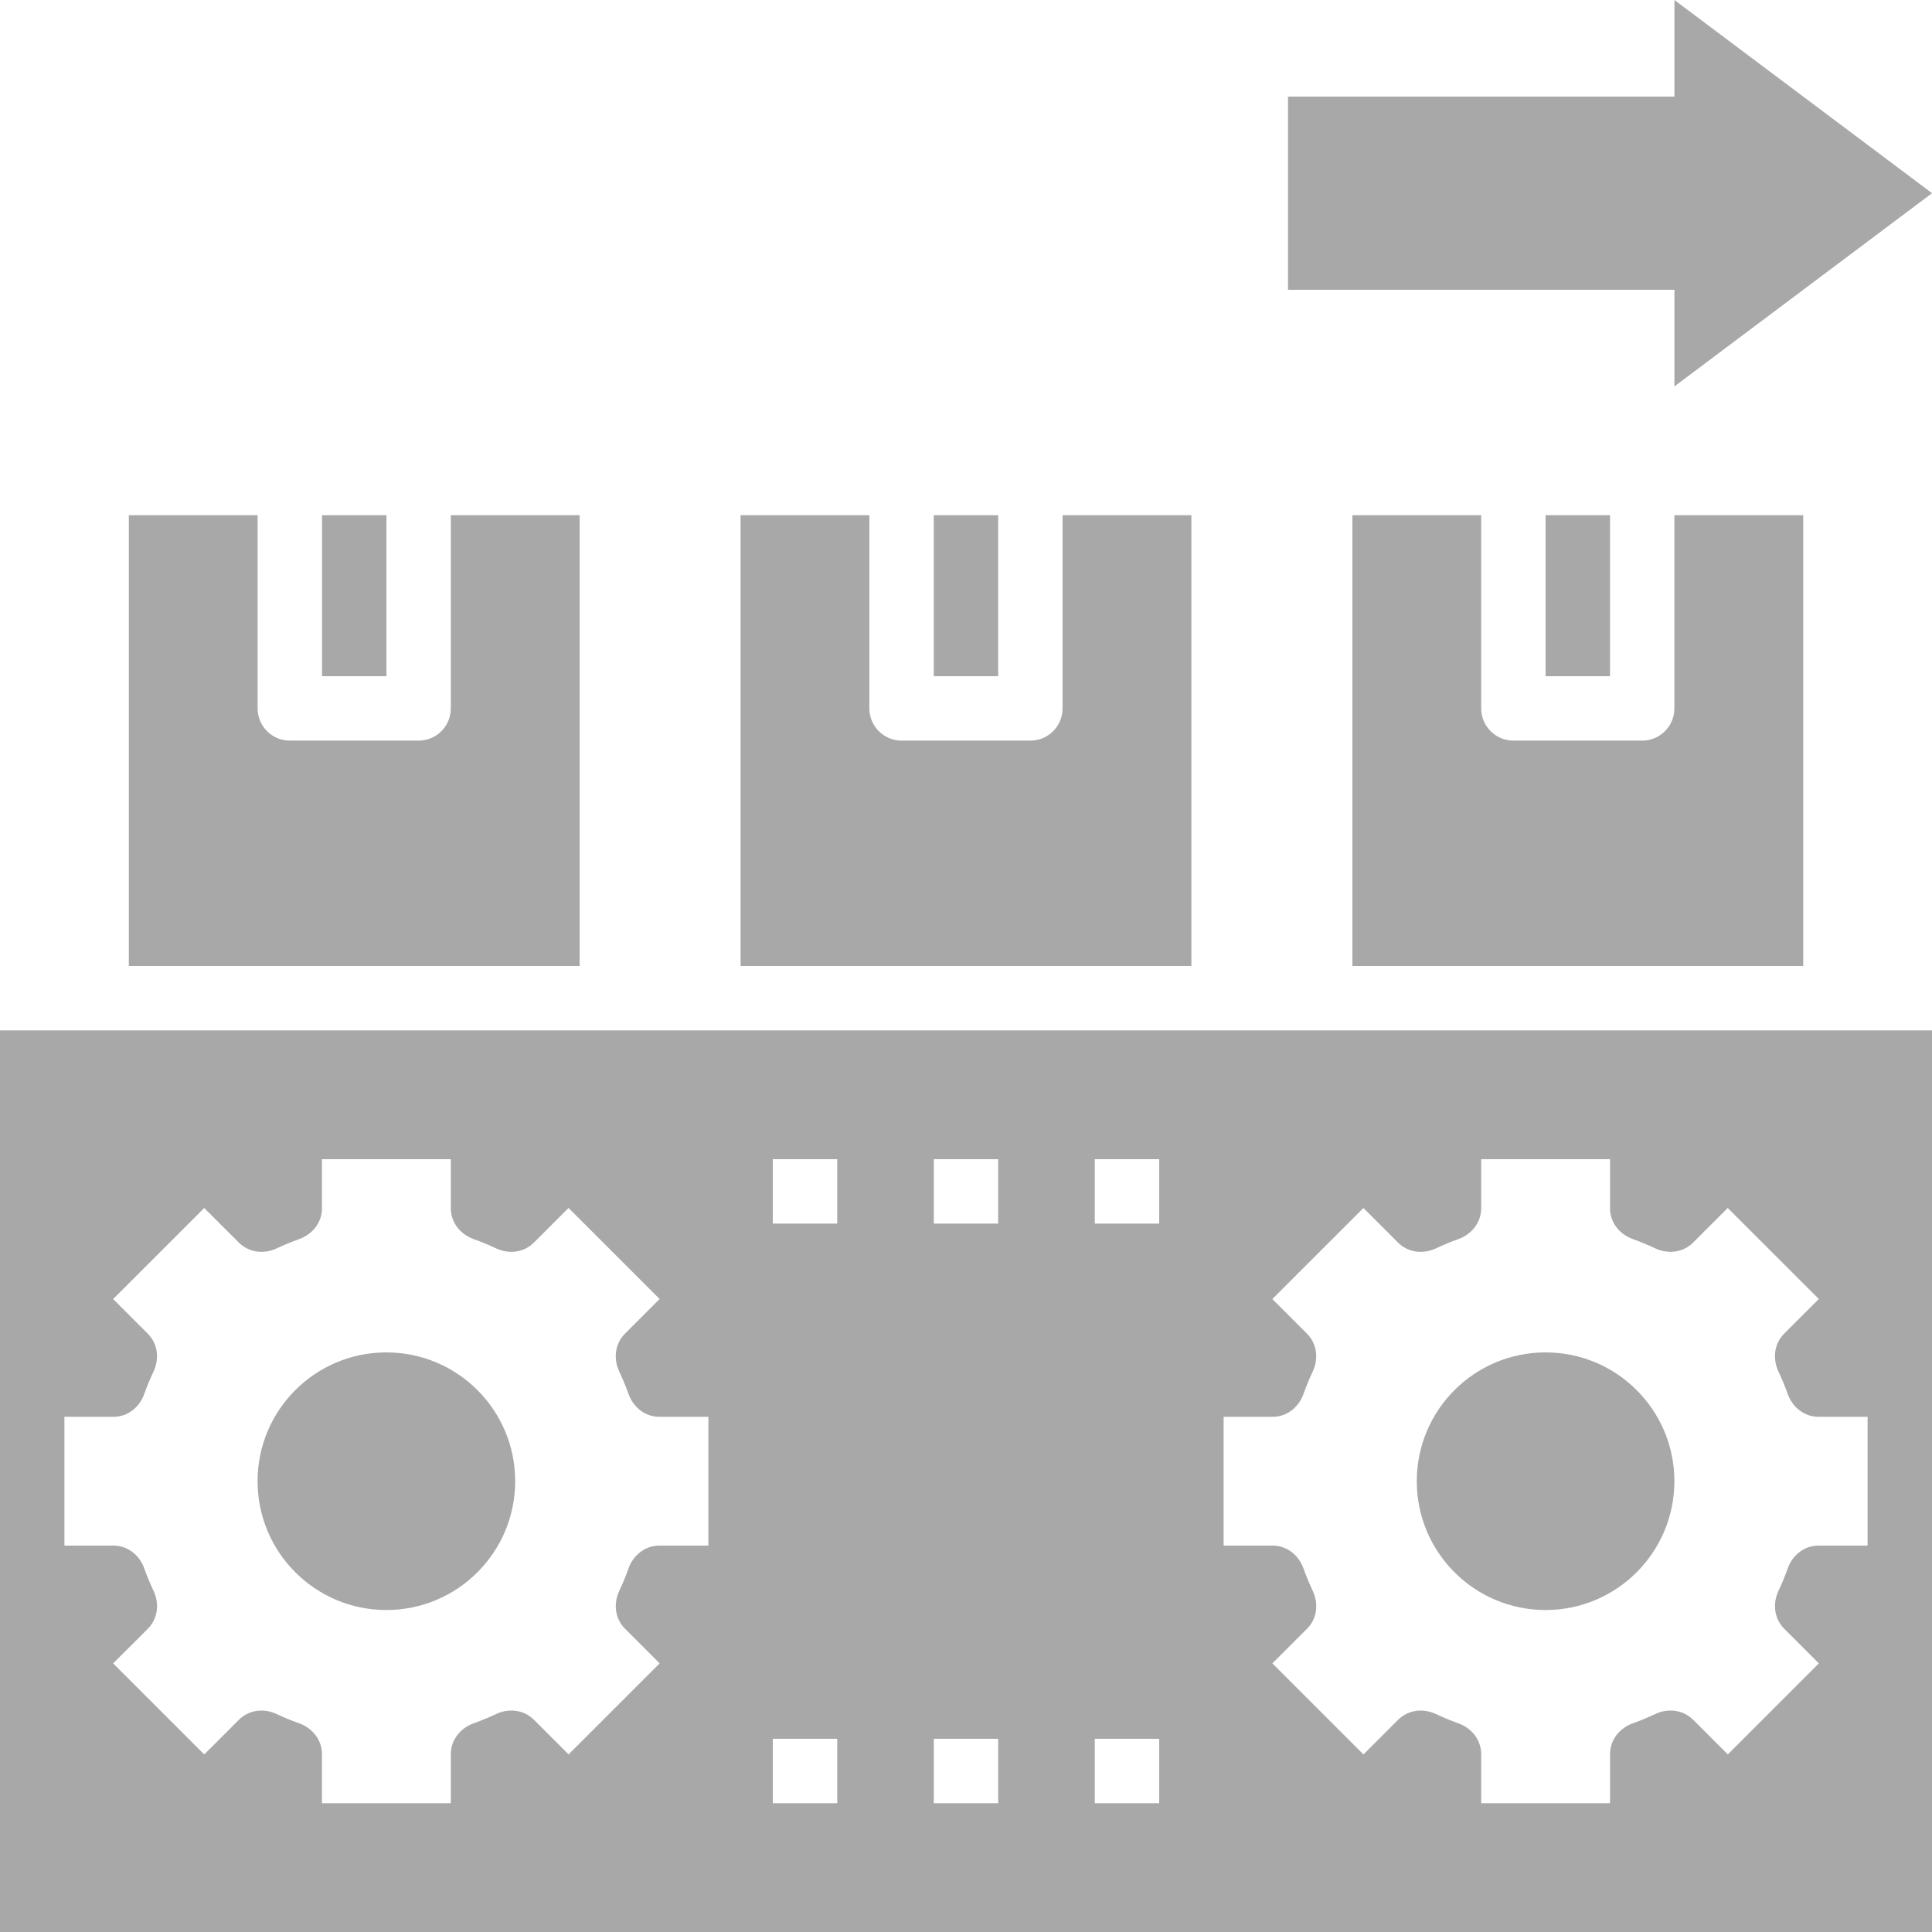 <svg xmlns="http://www.w3.org/2000/svg" width="50" height="50" viewBox="0 0 50 50" fill="none"><path d="M39.999 41.667C41.84 41.667 43.333 40.174 43.333 38.333C43.333 36.492 41.84 35 39.999 35C38.158 35 36.666 36.492 36.666 38.333C36.666 40.174 38.158 41.667 39.999 41.667Z" fill="#A8A8A8"></path><path d="M9.999 41.667C11.84 41.667 13.333 40.174 13.333 38.333C13.333 36.492 11.84 35 9.999 35C8.158 35 6.666 36.492 6.666 38.333C6.666 40.174 8.158 41.667 9.999 41.667Z" fill="#A8A8A8"></path><path d="M0 50H50V26.667H0V50ZM31.667 36.667H32.937C33.303 36.667 33.609 36.423 33.733 36.078C33.804 35.879 33.884 35.685 33.973 35.496C34.129 35.165 34.085 34.776 33.826 34.517L32.928 33.619L35.285 31.263L36.182 32.16C36.441 32.418 36.831 32.463 37.162 32.308C37.351 32.218 37.546 32.138 37.744 32.067C38.089 31.943 38.333 31.636 38.333 31.27V30H41.667V31.27C41.667 31.636 41.911 31.943 42.255 32.066C42.454 32.138 42.648 32.218 42.837 32.307C43.168 32.463 43.557 32.418 43.817 32.159L44.714 31.262L47.071 33.618L46.173 34.516C45.915 34.774 45.87 35.164 46.026 35.495C46.115 35.684 46.196 35.879 46.267 36.078C46.391 36.423 46.697 36.667 47.063 36.667H48.333V40H47.063C46.697 40 46.391 40.244 46.267 40.588C46.196 40.788 46.116 40.982 46.027 41.171C45.871 41.502 45.915 41.891 46.174 42.15L47.072 43.048L44.715 45.404L43.818 44.507C43.559 44.248 43.169 44.203 42.838 44.359C42.649 44.448 42.454 44.529 42.256 44.6C41.911 44.724 41.667 45.031 41.667 45.397V46.667H38.333V45.397C38.333 45.031 38.089 44.724 37.745 44.601C37.546 44.529 37.352 44.449 37.163 44.36C36.832 44.204 36.443 44.248 36.183 44.508L35.286 45.405L32.929 43.048L33.827 42.151C34.085 41.893 34.13 41.503 33.974 41.172C33.885 40.983 33.804 40.788 33.733 40.589C33.609 40.244 33.303 40 32.937 40H31.667V36.667ZM28.333 30H30V31.667H28.333V30ZM28.333 45H30V46.667H28.333V45ZM24.167 30H25.833V31.667H24.167V30ZM24.167 45H25.833V46.667H24.167V45ZM20 30H21.667V31.667H20V30ZM20 45H21.667V46.667H20V45ZM1.667 36.667H2.937C3.303 36.667 3.609 36.423 3.732 36.078C3.804 35.879 3.884 35.685 3.973 35.496C4.129 35.165 4.085 34.776 3.826 34.517L2.928 33.619L5.285 31.263L6.183 32.16C6.441 32.418 6.831 32.463 7.162 32.308C7.351 32.218 7.546 32.138 7.744 32.067C8.089 31.943 8.333 31.636 8.333 31.27V30H11.667V31.27C11.667 31.636 11.911 31.943 12.255 32.066C12.454 32.138 12.648 32.218 12.838 32.307C13.168 32.463 13.557 32.418 13.817 32.159L14.714 31.262L17.071 33.618L16.173 34.516C15.915 34.774 15.87 35.164 16.026 35.495C16.115 35.684 16.196 35.879 16.267 36.078C16.391 36.423 16.698 36.667 17.063 36.667H18.333V40H17.063C16.698 40 16.391 40.244 16.267 40.588C16.196 40.788 16.116 40.982 16.027 41.171C15.871 41.502 15.915 41.891 16.174 42.15L17.072 43.048L14.715 45.404L13.818 44.507C13.559 44.248 13.169 44.203 12.838 44.359C12.649 44.448 12.454 44.529 12.256 44.6C11.911 44.724 11.667 45.031 11.667 45.397V46.667H8.333V45.397C8.333 45.031 8.089 44.724 7.745 44.601C7.546 44.529 7.352 44.449 7.162 44.36C6.832 44.204 6.442 44.248 6.183 44.508L5.286 45.405L2.929 43.048L3.827 42.151C4.085 41.893 4.13 41.503 3.974 41.172C3.885 40.983 3.804 40.788 3.733 40.589C3.609 40.244 3.303 40 2.937 40H1.667V36.667Z" fill="#A8A8A8"></path><path d="M10.001 13.333H8.334V17.5H10.001V13.333Z" fill="#A8A8A8"></path><path d="M3.334 13.333V25H15.001V13.333H11.667V18.333C11.667 18.793 11.295 19.167 10.834 19.167H7.501C7.04 19.167 6.667 18.793 6.667 18.333V13.333H3.334Z" fill="#A8A8A8"></path><path d="M25.833 13.333H24.166V17.5H25.833V13.333Z" fill="#A8A8A8"></path><path d="M19.166 13.333V25H30.833V13.333H27.499V18.333C27.499 18.793 27.127 19.167 26.666 19.167H23.333C22.872 19.167 22.499 18.793 22.499 18.333V13.333H19.166Z" fill="#A8A8A8"></path><path d="M41.667 13.333H40V17.5H41.667V13.333Z" fill="#A8A8A8"></path><path d="M35 13.333V25H46.667V13.333H43.333V18.333C43.333 18.793 42.961 19.167 42.5 19.167H39.167C38.706 19.167 38.333 18.793 38.333 18.333V13.333H35Z" fill="#A8A8A8"></path><path d="M43.334 2.5H33.334V7.5H43.334V10L50.001 5L43.334 0V2.5Z" fill="#A8A8A8"></path></svg>